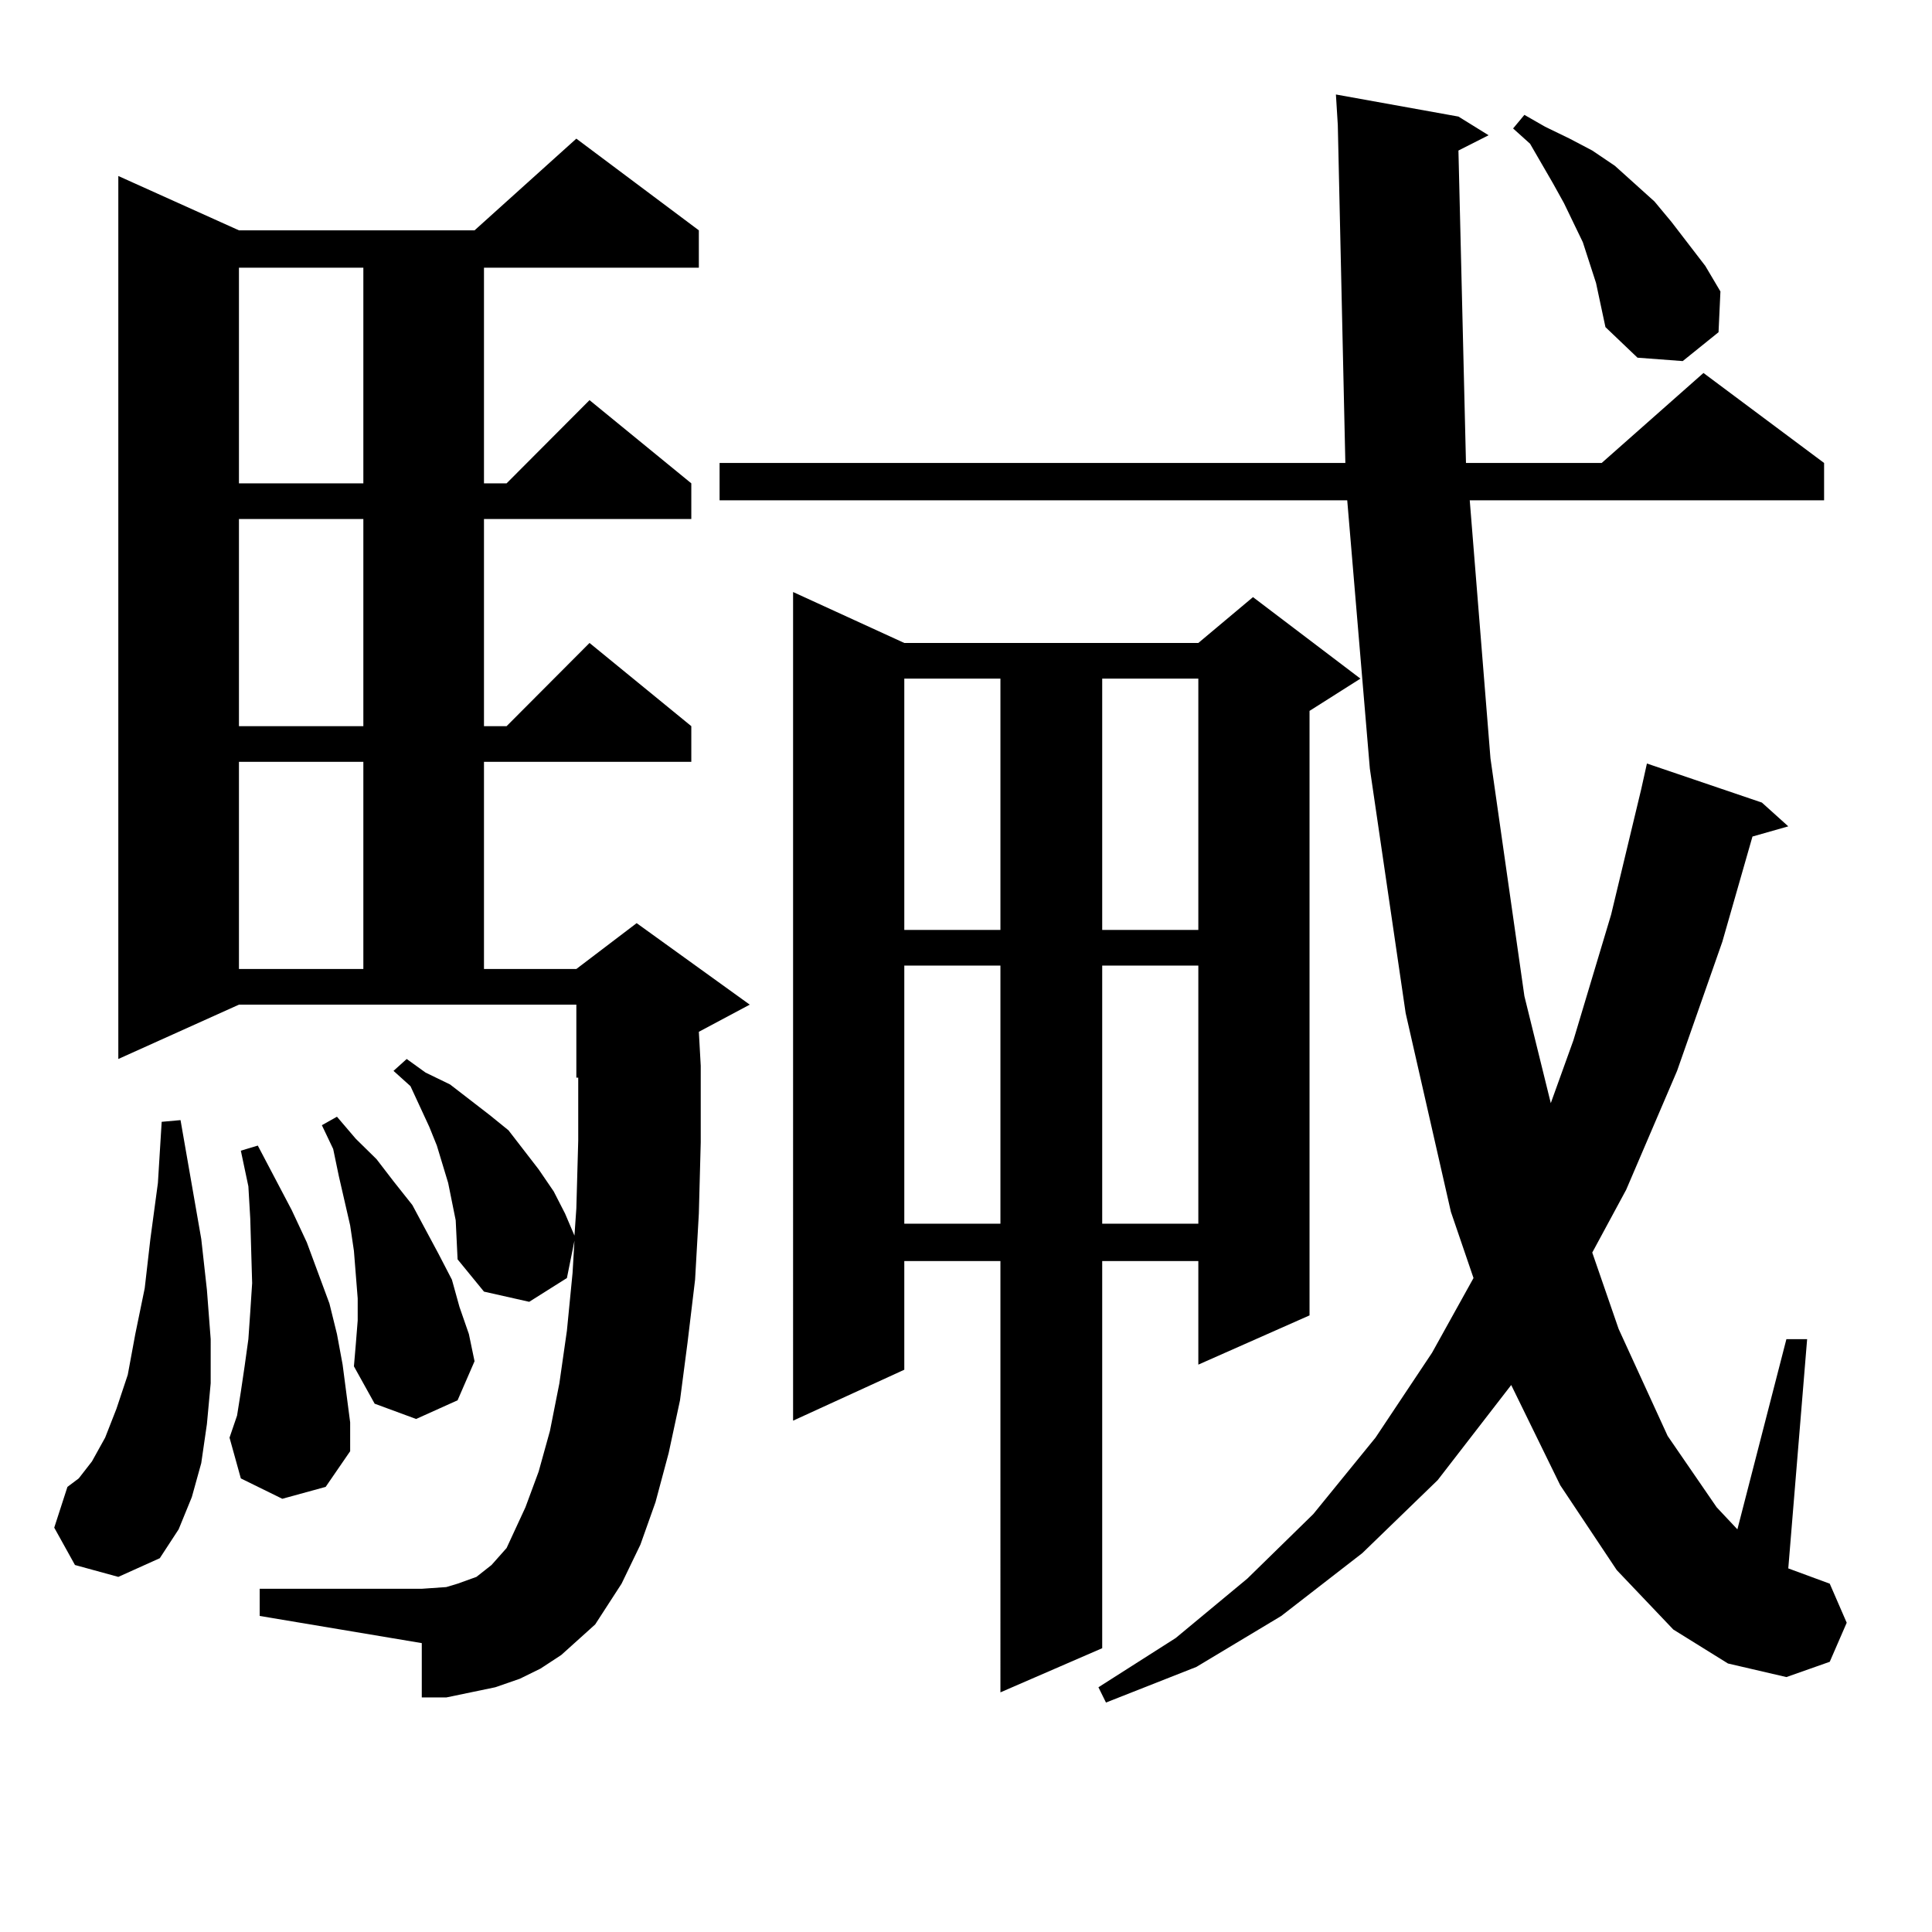 <?xml version="1.0" encoding="utf-8"?>
<!-- Generator: Adobe Illustrator 16.0.0, SVG Export Plug-In . SVG Version: 6.00 Build 0)  -->
<!DOCTYPE svg PUBLIC "-//W3C//DTD SVG 1.1//EN" "http://www.w3.org/Graphics/SVG/1.1/DTD/svg11.dtd">
<svg version="1.1" id="图层_1" xmlns="http://www.w3.org/2000/svg" xmlns:xlink="http://www.w3.org/1999/xlink" x="0px" y="0px"
	 width="1000px" height="1000px" viewBox="0 0 1000 1000" enable-background="new 0 0 1000 1000" xml:space="preserve">
<path d="M38.804,810.043l-10.731-19.336l6.829-21.094l5.854-4.395l6.829-8.789l6.829-12.305l5.854-14.941l5.854-17.578l3.902-21.094
	l4.878-23.73l2.927-25.488l3.902-29.004l1.951-31.641l9.756-0.879l10.731,61.523l2.927,26.367l1.951,25.488V716l-1.951,21.094
	l-2.927,20.215l-4.878,17.578l-6.829,16.699l-9.756,14.941l-21.463,9.668L38.804,810.043z M308.065,840.804l-8.78,7.91l-8.78,7.91
	l-10.731,7.031l-10.731,5.273l-12.683,4.395l-12.683,2.637l-12.683,2.637h-12.683v-28.125l-83.9-14.063v-14.063h83.9l12.683-0.879
	l5.854-1.758l9.756-3.516l7.805-6.152l3.902-4.395l3.902-4.395l9.756-21.094l6.829-18.457l5.854-21.094L289.529,716l3.902-27.246
	l2.927-29.883l0.976-16.699l-3.902,19.336l-19.512,12.305l-23.414-5.273l-13.658-16.699l-0.976-20.215l-1.951-9.668l-1.951-9.668
	l-2.927-9.668l-2.927-9.668l-3.902-9.668l-9.756-21.094l-8.78-7.91l6.829-6.152l9.756,7.031l12.683,6.152l20.487,15.82l9.756,7.91
	l15.609,20.215l7.805,11.426l5.854,11.426l4.878,11.426l0.976-14.063l0.976-35.156v-32.52h-0.976v-37.793H123.68l-62.438,28.125
	V91.097l62.438,28.125h121.948l52.682-47.461l63.413,47.461v19.336H250.506v111.621h11.707l42.926-43.066l52.682,43.066v18.457
	H250.506v107.227h11.707l42.926-43.066l52.682,43.066v18.457H250.506v107.227h47.804l31.219-23.73l58.535,42.188l-26.341,14.063
	l0.976,17.578v39.551l-0.976,36.914l-1.951,34.277l-3.902,32.52l-3.902,29.883l-5.854,27.246l-6.829,25.488l-7.805,21.973
	l-9.756,20.215l-6.829,10.547L308.065,840.804z M146.118,775.765l-21.463-10.547l-5.854-21.094l3.902-11.426l1.951-12.305
	l1.951-13.184l1.951-14.063l0.976-14.063l0.976-14.941l-0.976-33.398l-0.976-16.699l-3.902-18.457l8.78-2.637l17.561,33.398
	l7.805,16.699l5.854,15.82l5.854,15.82l3.902,15.82l2.927,15.82l1.951,14.941l1.951,14.941v14.941l-12.683,18.457L146.118,775.765z
	 M123.68,138.558v111.621h64.389V138.558H123.68z M123.68,268.636v107.227h64.389V268.636H123.68z M123.68,394.32v107.227h64.389
	V394.32H123.68z M185.142,683.48v-11.426l-0.976-12.305l-0.976-12.305l-1.951-13.184l-5.854-25.488l-2.927-14.063l-5.854-12.305
	l7.805-4.395l9.756,11.426l10.731,10.547l8.78,11.426l9.756,12.305l13.658,25.488l6.829,13.184l3.902,14.063l4.878,14.063
	l2.927,14.063l-8.78,20.215l-21.463,9.668l-21.463-7.91l-10.731-19.336l0.976-11.426L185.142,683.48z M754.884,77.914l3.902,161.719
	h70.242l52.682-46.582l62.438,46.582v19.336h-183.41l10.731,133.594l17.561,123.047l13.658,55.371l11.707-32.52l19.512-65.039
	l15.609-65.039l2.927-13.184l59.511,20.215l13.658,12.305l-18.536,5.273l-15.609,54.492l-23.414,66.797l-26.341,61.523
	l-17.561,32.52l13.658,39.551l25.365,55.371l25.365,36.914l10.731,11.426l25.365-98.438h10.731l-9.756,118.652l21.463,7.91
	l8.78,20.215l-8.78,20.215l-22.438,7.91l-30.243-7.031l-28.292-17.578l-29.268-30.762l-29.268-43.945L782.2,716.879l-38.048,49.219
	l-39.023,37.793l-41.95,32.52l-43.901,26.367l-46.828,18.457l-3.902-7.91l39.999-25.488l37.072-30.762l34.146-33.398l32.194-39.551
	l29.268-43.945l21.463-38.672l-11.707-34.277l-23.414-102.832l-18.536-126.563l-11.707-138.867h-324.87v-19.336h323.895
	L692.446,64.73l-0.976-15.82l63.413,11.426l15.609,9.668L754.884,77.914z M468.062,332.797h152.191l28.292-23.73l55.608,42.188
	l-26.341,16.699v312.891l-57.56,25.488v-53.613h-49.755v200.391l-52.682,22.852V652.719h-49.755v56.25l-57.56,26.367V306.429
	L468.062,332.797z M468.062,351.254v130.078h49.755V351.254H468.062z M468.062,499.789v133.594h49.755V499.789H468.062z
	 M570.498,351.254v130.078h49.755V351.254H570.498z M570.498,499.789v133.594h49.755V499.789H570.498z M826.102,146.469
	l-6.829-21.094l-9.756-20.215l-5.854-10.547l-11.707-20.215l-8.78-7.91l5.854-7.031l10.731,6.152l12.683,6.152l11.707,6.152
	l11.707,7.91l20.487,18.457l8.78,10.547l17.561,22.852l7.805,13.184l-0.976,21.094l-18.536,14.941l-23.414-1.758l-16.585-15.82
	L826.102,146.469z"/>
</svg>
